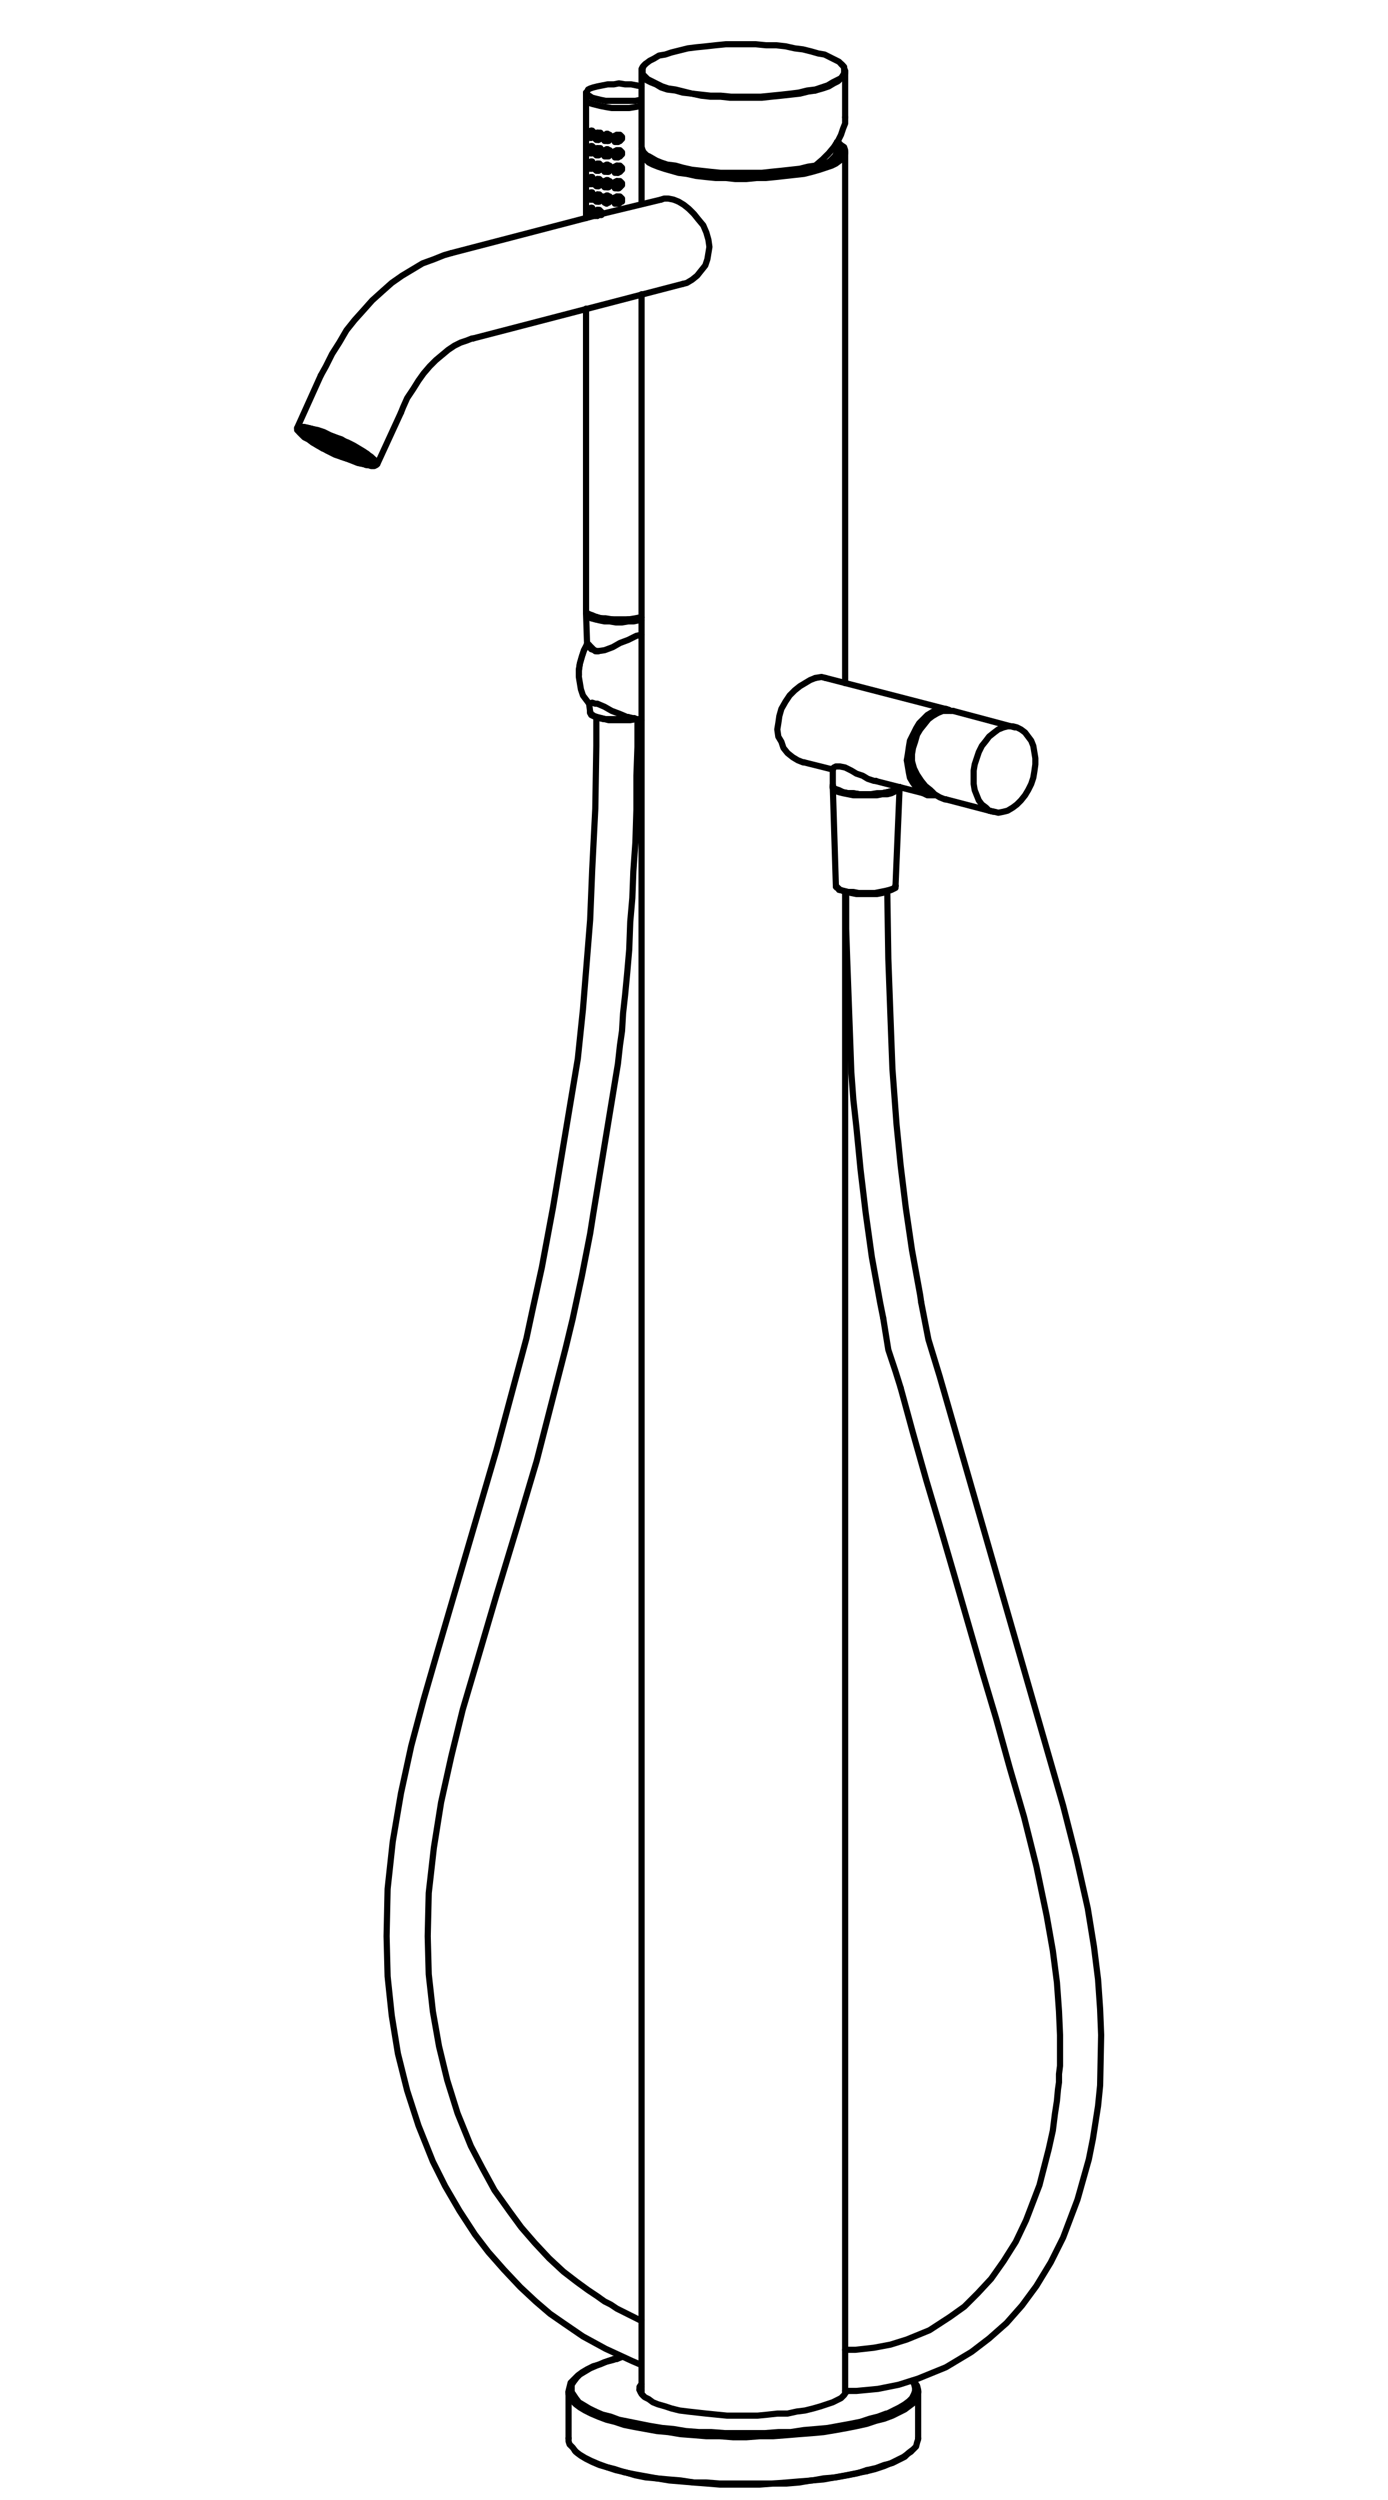 <?xml version="1.0" encoding="utf-8"?>
<!-- Generator: Adobe Illustrator 25.0.1, SVG Export Plug-In . SVG Version: 6.00 Build 0)  -->
<svg version="1.1" id="Livello_1" xmlns="http://www.w3.org/2000/svg" xmlns:xlink="http://www.w3.org/1999/xlink" x="0px" y="0px"
	 viewBox="0 0 135 243" style="enable-background:new 0 0 135 243;" xml:space="preserve">
<style type="text/css">
	.st0{fill:none;stroke:#000000;stroke-width:0.6;stroke-linecap:round;stroke-linejoin:round;stroke-miterlimit:10;}
</style>
<g>
	<polyline class="st0" points="57.3,59.7 57.4,59.8 57.7,59.9 58,60 	"/>
	<polyline class="st0" points="62.4,60.3 62.1,60.3 61.6,60.4 61.1,60.4 60.5,60.5 59.9,60.5 59.3,60.4 58.8,60.4 58.3,60.3 
		57.9,60.2 	"/>
	<polyline class="st0" points="57.9,60.2 57.5,60.1 57.3,59.9 57.1,59.8 57,59.6 	"/>
	<line class="st0" x1="58" y1="60" x2="58.1" y2="60"/>
	<line class="st0" x1="58" y1="60" x2="57.9" y2="60"/>
	<polyline class="st0" points="57.5,20.6 57.5,20.6 57.5,20.5 57.4,20.5 57.4,20.5 57.3,20.5 57.3,20.5 57.3,20.5 57.3,20.6 
		57.3,20.7 57.3,20.7 57.3,20.7 57.4,20.8 57.4,20.8 57.5,20.7 57.5,20.7 57.5,20.6 	"/>
	<polyline class="st0" points="57.7,20.7 57.6,20.5 57.6,20.4 57.5,20.4 57.4,20.3 57.3,20.3 57.2,20.4 57.1,20.5 57.1,20.6 
		57.1,20.7 57.2,20.8 57.3,20.9 57.4,20.9 57.5,20.9 57.6,20.9 57.6,20.8 57.7,20.7 	"/>
	<polyline class="st0" points="57.5,19.1 57.5,19.1 57.5,19 57.4,19 57.4,19 57.3,19 57.3,19 57.3,19 57.3,19.1 57.3,19.1 
		57.3,19.2 57.3,19.2 57.4,19.3 57.4,19.3 57.5,19.2 57.5,19.2 57.5,19.1 	"/>
	<polyline class="st0" points="57.7,19.2 57.6,19 57.6,18.9 57.5,18.8 57.4,18.8 57.3,18.8 57.2,18.9 57.1,19 57.1,19.1 57.1,19.2 
		57.2,19.3 57.3,19.4 57.4,19.4 57.5,19.4 57.6,19.4 57.6,19.3 57.7,19.2 	"/>
	<polyline class="st0" points="58.2,20.9 58.2,20.8 58.2,20.8 58.1,20.7 58.1,20.7 	"/>
	<line class="st0" x1="58.1" y1="20.7" x2="58.1" y2="20.7"/>
	<polyline class="st0" points="58.2,20.8 58.2,20.8 58.2,20.7 58.1,20.7 58.1,20.7 58,20.7 58,20.7 58,20.7 58,20.8 58,20.9 
		58,20.9 58,20.9 58.1,21 58.1,21 58.2,20.9 58.2,20.9 58.2,20.8 	"/>
	<polyline class="st0" points="58.4,20.9 58.4,20.7 58.3,20.6 58.2,20.5 58.1,20.5 58,20.5 57.9,20.6 57.8,20.6 57.8,20.8 
		57.8,20.9 57.9,21 	"/>
	<polyline class="st0" points="57.5,17.6 57.5,17.6 57.5,17.5 57.4,17.5 57.4,17.5 57.3,17.5 57.3,17.5 57.3,17.5 57.3,17.6 
		57.3,17.6 57.3,17.7 57.3,17.7 57.4,17.7 57.4,17.7 57.5,17.7 57.5,17.7 57.5,17.6 	"/>
	<polyline class="st0" points="57.7,17.6 57.6,17.5 57.6,17.4 57.5,17.3 57.4,17.3 57.3,17.3 57.2,17.4 57.1,17.5 57.1,17.6 
		57.1,17.7 57.2,17.8 57.3,17.9 57.4,17.9 57.5,17.9 57.6,17.9 57.6,17.8 57.7,17.6 	"/>
	<polyline class="st0" points="58.2,19.4 58.2,19.3 58.2,19.3 58.1,19.2 58.1,19.2 	"/>
	<line class="st0" x1="58.1" y1="19.2" x2="58.1" y2="19.2"/>
	<polyline class="st0" points="58.2,19.3 58.2,19.3 58.2,19.2 58.1,19.2 58.1,19.2 58,19.2 58,19.2 58,19.2 58,19.3 58,19.3 
		58,19.4 58,19.4 58.1,19.4 58.1,19.4 58.2,19.4 58.2,19.4 58.2,19.3 	"/>
	<polyline class="st0" points="58.4,19.4 58.4,19.2 58.3,19.1 58.2,19 58.1,19 58,19 57.9,19 57.8,19.1 57.8,19.3 57.8,19.4 
		57.9,19.5 58,19.6 58.1,19.6 58.2,19.6 58.3,19.6 58.4,19.5 58.4,19.4 	"/>
	<polyline class="st0" points="57.7,16.1 57.6,16 57.6,15.9 57.5,15.8 57.4,15.8 57.3,15.8 57.2,15.9 57.1,15.9 57.1,16.1 
		57.1,16.2 57.2,16.3 57.3,16.4 57.4,16.4 57.5,16.4 57.6,16.4 57.6,16.3 57.7,16.1 	"/>
	<polyline class="st0" points="57.5,16.1 57.5,16.1 57.5,16 57.4,16 57.4,16 57.3,16 57.3,16 57.3,16 57.3,16.1 57.3,16.1 
		57.3,16.2 57.3,16.2 57.4,16.2 57.4,16.2 57.5,16.2 57.5,16.2 57.5,16.1 	"/>
	<polyline class="st0" points="58.2,17.9 58.2,17.8 58.2,17.8 58.1,17.7 58.1,17.7 	"/>
	<line class="st0" x1="58.1" y1="17.7" x2="58.1" y2="17.7"/>
	<polyline class="st0" points="59,19.3 59,19.3 59,19.4 	"/>
	<polyline class="st0" points="59,19.4 59,19.4 59,19.4 59,19.5 59.1,19.5 	"/>
	<polyline class="st0" points="58.2,17.8 58.2,17.8 58.2,17.7 58.1,17.7 58.1,17.7 58,17.7 58,17.7 58,17.7 58,17.8 58,17.8 
		58,17.9 58,17.9 58.1,17.9 58.1,17.9 58.2,17.9 58.2,17.9 58.2,17.8 	"/>
	<polyline class="st0" points="58.4,17.8 58.4,17.7 58.3,17.6 58.2,17.5 58.1,17.5 58,17.5 57.9,17.5 57.8,17.6 57.8,17.8 
		57.8,17.9 57.9,18 58,18.1 58.1,18.1 58.2,18.1 58.3,18 58.4,18 58.4,17.8 	"/>
	<polyline class="st0" points="58.8,19.4 58.8,19.4 58.9,19.3 58.9,19.3 59,19.3 59,19.3 59,19.4 59.1,19.4 59.1,19.5 59.1,19.5 
		59,19.5 59,19.6 59,19.6 58.9,19.5 58.9,19.5 58.8,19.5 58.8,19.4 	"/>
	<polyline class="st0" points="58.7,19.4 58.7,19.3 58.8,19.2 58.8,19.1 59,19.1 59.1,19.2 59.2,19.2 59.2,19.4 59.2,19.5 
		59.2,19.6 59.2,19.7 59.1,19.7 59,19.8 58.8,19.7 58.8,19.6 58.7,19.5 58.7,19.4 	"/>
	<polyline class="st0" points="57.5,14.6 57.5,14.6 57.5,14.5 57.4,14.5 57.4,14.5 57.3,14.5 57.3,14.5 57.3,14.5 57.3,14.6 
		57.3,14.6 57.3,14.7 57.3,14.7 57.4,14.7 57.4,14.7 57.5,14.7 57.5,14.7 57.5,14.6 	"/>
	<polyline class="st0" points="57.7,14.6 57.6,14.5 57.6,14.4 57.5,14.3 57.4,14.3 57.3,14.3 57.2,14.3 57.1,14.4 57.1,14.6 
		57.1,14.7 57.2,14.8 57.3,14.9 57.4,14.9 57.5,14.9 57.6,14.9 57.6,14.8 57.7,14.6 	"/>
	<polyline class="st0" points="60,19.4 60,19.4 60,19.4 	"/>
	<polyline class="st0" points="60,19.4 60,19.5 60,19.5 60,19.5 60.1,19.5 	"/>
	<polyline class="st0" points="58.2,16.3 58.2,16.3 58.2,16.3 58.1,16.2 58.1,16.2 	"/>
	<line class="st0" x1="58.1" y1="16.2" x2="58.1" y2="16.2"/>
	<polyline class="st0" points="59.8,19.5 59.8,19.4 59.9,19.4 59.9,19.4 60,19.4 60,19.4 60,19.4 60.1,19.5 60.1,19.5 60.1,19.6 
		60,19.6 60,19.6 60,19.6 59.9,19.6 59.9,19.6 59.8,19.5 59.8,19.5 	"/>
	<polyline class="st0" points="59.7,19.5 59.7,19.3 59.8,19.3 59.8,19.2 60,19.2 60.1,19.2 60.2,19.3 60.2,19.4 60.2,19.5 
		60.2,19.7 60.2,19.8 60.1,19.8 60,19.8 59.8,19.8 59.8,19.7 59.7,19.6 59.7,19.5 	"/>
	<polyline class="st0" points="59,17.8 59,17.8 59,17.8 	"/>
	<polyline class="st0" points="59,17.8 59,17.9 59,17.9 59,18 59.1,18 	"/>
	<polyline class="st0" points="58.4,16.3 58.4,16.2 58.3,16.1 58.2,16 58.1,16 58,16 57.9,16 57.8,16.1 57.8,16.3 57.8,16.4 
		57.9,16.5 58,16.6 58.1,16.6 58.2,16.6 58.3,16.5 58.4,16.5 58.4,16.3 	"/>
	<polyline class="st0" points="58.2,16.3 58.2,16.3 58.2,16.2 58.1,16.2 58.1,16.2 58,16.2 58,16.2 58,16.2 58,16.3 58,16.3 
		58,16.4 58,16.4 58.1,16.4 58.1,16.4 58.2,16.4 58.2,16.4 58.2,16.3 	"/>
	<polyline class="st0" points="58.8,17.9 58.8,17.9 58.9,17.8 58.9,17.8 59,17.8 59,17.8 59,17.8 59.1,17.9 59.1,18 59.1,18 59,18 
		59,18.1 59,18.1 58.9,18 58.9,18 58.8,18 58.8,17.9 	"/>
	<polyline class="st0" points="58.7,17.9 58.7,17.8 58.8,17.7 58.8,17.6 59,17.6 59.1,17.6 59.2,17.7 59.2,17.9 59.2,18 59.2,18.1 
		59.2,18.2 59.1,18.2 59,18.2 58.8,18.2 58.8,18.1 58.7,18 58.7,17.9 	"/>
	<polyline class="st0" points="57.5,13.1 57.5,13.1 57.5,13 57.4,13 57.4,12.9 57.3,13 57.3,13 57.3,13 57.3,13.1 57.3,13.1 
		57.3,13.2 57.3,13.2 57.4,13.2 57.4,13.2 57.5,13.2 57.5,13.2 57.5,13.1 	"/>
	<polyline class="st0" points="57.7,13.1 57.6,13 57.6,12.9 57.5,12.8 57.4,12.8 57.3,12.8 57.2,12.8 57.1,12.9 57.1,13.1 
		57.1,13.2 57.2,13.3 57.3,13.4 57.4,13.4 57.5,13.4 57.6,13.3 57.6,13.3 57.7,13.1 	"/>
	<polyline class="st0" points="60,17.9 60,17.9 60,17.9 	"/>
	<polyline class="st0" points="60,17.9 60,18 60,18 60,18 60.1,18 	"/>
	<polyline class="st0" points="58.2,14.8 58.2,14.8 58.2,14.8 58.1,14.7 58.1,14.7 	"/>
	<line class="st0" x1="58.1" y1="14.7" x2="58.1" y2="14.7"/>
	<polyline class="st0" points="59.8,18 59.8,17.9 59.9,17.9 59.9,17.9 60,17.9 60,17.9 60,17.9 60.1,18 60.1,18 60.1,18.1 60,18.1 
		60,18.1 60,18.1 59.9,18.1 59.9,18.1 59.8,18 59.8,18 	"/>
	<polyline class="st0" points="59.7,18 59.7,17.8 59.8,17.7 59.8,17.7 60,17.7 60.1,17.7 60.2,17.8 60.2,17.9 60.2,18 60.2,18.1 
		60.2,18.3 60.1,18.3 60,18.3 59.8,18.3 59.8,18.2 59.7,18.1 59.7,18 	"/>
	<polyline class="st0" points="59,16.3 59,16.3 59,16.3 	"/>
	<polyline class="st0" points="59,16.3 59,16.4 59,16.4 59,16.5 59.1,16.5 	"/>
	<polyline class="st0" points="58.2,14.8 58.2,14.8 58.2,14.7 58.1,14.7 58.1,14.6 58,14.6 58,14.7 58,14.7 58,14.8 58,14.8 
		58,14.9 58,14.9 58.1,14.9 58.1,14.9 58.2,14.9 58.2,14.9 58.2,14.8 	"/>
	<polyline class="st0" points="58.4,14.8 58.4,14.7 58.3,14.6 58.2,14.5 58.1,14.5 58,14.5 57.9,14.5 57.8,14.6 57.8,14.8 
		57.8,14.9 57.9,15 58,15.1 58.1,15.1 58.2,15.1 58.3,15 58.4,14.9 58.4,14.8 	"/>
	<polyline class="st0" points="58.8,16.4 58.8,16.4 58.9,16.3 58.9,16.3 59,16.3 59,16.3 59,16.3 59.1,16.4 59.1,16.4 59.1,16.5 
		59,16.5 59,16.6 59,16.6 58.9,16.5 58.9,16.5 58.8,16.5 58.8,16.4 	"/>
	<polyline class="st0" points="58.7,16.4 58.7,16.3 58.8,16.2 58.8,16.1 59,16.1 59.1,16.1 59.2,16.2 59.2,16.3 59.2,16.5 
		59.2,16.6 59.2,16.7 59.1,16.7 59,16.7 58.8,16.7 58.8,16.6 58.7,16.5 58.7,16.4 	"/>
	<polyline class="st0" points="60,16.4 60,16.4 60,16.4 	"/>
	<polyline class="st0" points="60,16.4 60,16.5 60,16.5 60,16.5 60.1,16.5 	"/>
	<polyline class="st0" points="58.2,13.3 58.2,13.3 58.2,13.3 58.1,13.2 58.1,13.2 	"/>
	<line class="st0" x1="58.1" y1="13.2" x2="58.1" y2="13.2"/>
	<polyline class="st0" points="59.8,16.5 59.8,16.4 59.9,16.4 59.9,16.4 60,16.4 60,16.4 60,16.4 60.1,16.5 60.1,16.5 60.1,16.6 
		60,16.6 60,16.6 60,16.6 59.9,16.6 59.9,16.6 59.8,16.5 59.8,16.5 	"/>
	<polyline class="st0" points="59.7,16.5 59.7,16.3 59.8,16.2 59.8,16.2 60,16.2 60.1,16.2 60.2,16.3 60.2,16.4 60.2,16.5 
		60.2,16.6 60.2,16.7 60.1,16.8 60,16.8 59.8,16.8 59.8,16.7 59.7,16.6 59.7,16.5 	"/>
	<polyline class="st0" points="59,14.8 59,14.8 59,14.8 	"/>
	<polyline class="st0" points="59,14.8 59,14.9 59,14.9 59,14.9 59.1,15 	"/>
	<polyline class="st0" points="58.4,13.3 58.4,13.2 58.3,13.1 58.2,13 58.1,13 58,13 57.9,13 57.8,13.1 57.8,13.2 57.8,13.4 
		57.9,13.5 58,13.6 58.1,13.6 58.2,13.6 58.3,13.5 58.4,13.4 58.4,13.3 	"/>
	<polyline class="st0" points="58.2,13.3 58.2,13.3 58.2,13.2 58.1,13.2 58.1,13.1 58,13.1 58,13.2 58,13.2 58,13.3 58,13.3 
		58,13.4 58,13.4 58.1,13.4 58.1,13.4 58.2,13.4 58.2,13.4 58.2,13.3 	"/>
	<polyline class="st0" points="58.8,14.9 58.8,14.9 58.9,14.8 58.9,14.8 59,14.8 59,14.8 59,14.8 59.1,14.9 59.1,14.9 59.1,15 
		59,15 59,15.1 59,15.1 58.9,15 58.9,15 58.8,14.9 58.8,14.9 	"/>
	<polyline class="st0" points="58.7,14.9 58.7,14.8 58.8,14.7 58.8,14.6 59,14.6 59.1,14.6 59.2,14.7 59.2,14.8 59.2,15 59.2,15.1 
		59.2,15.2 59.1,15.2 59,15.2 58.8,15.2 58.8,15.1 58.7,15 58.7,14.9 	"/>
	<polyline class="st0" points="60,14.9 60,14.9 60,14.9 	"/>
	<polyline class="st0" points="60,14.9 60,14.9 60,15 60,15 60.1,15 	"/>
	<polyline class="st0" points="59.8,15 59.8,14.9 59.9,14.9 59.9,14.9 60,14.8 60,14.9 60,14.9 60.1,14.9 60.1,15 60.1,15.1 
		60,15.1 60,15.1 60,15.1 59.9,15.1 59.9,15.1 59.8,15 59.8,15 	"/>
	<polyline class="st0" points="59.7,14.9 59.7,14.8 59.8,14.7 59.8,14.7 60,14.7 60.1,14.7 60.2,14.8 60.2,14.9 60.2,15 60.2,15.1 
		60.2,15.2 60.1,15.3 60,15.3 59.8,15.3 59.8,15.2 59.7,15.1 59.7,14.9 	"/>
	<polyline class="st0" points="59,13.3 59,13.3 59,13.3 	"/>
	<polyline class="st0" points="59,13.3 59,13.4 59,13.4 59,13.4 59.1,13.5 	"/>
	<polyline class="st0" points="58.8,13.4 58.8,13.3 58.9,13.3 58.9,13.3 59,13.3 59,13.3 59,13.3 59.1,13.4 59.1,13.4 59.1,13.5 
		59,13.5 59,13.5 59,13.6 58.9,13.5 58.9,13.5 58.8,13.4 58.8,13.4 	"/>
	<polyline class="st0" points="58.7,13.4 58.7,13.3 58.8,13.2 58.8,13.1 59,13.1 59.1,13.1 59.2,13.2 59.2,13.3 59.2,13.4 
		59.2,13.6 59.2,13.7 59.1,13.7 59,13.7 58.8,13.7 58.8,13.6 58.7,13.5 58.7,13.4 	"/>
	<polyline class="st0" points="60,13.4 60,13.4 60,13.4 	"/>
	<polyline class="st0" points="60,13.4 60,13.4 60,13.5 60,13.5 60.1,13.5 	"/>
	<polyline class="st0" points="59.8,13.5 59.8,13.4 59.9,13.4 59.9,13.3 60,13.3 60,13.4 60,13.4 60.1,13.4 60.1,13.5 60.1,13.5 
		60,13.6 60,13.6 60,13.6 59.9,13.6 59.9,13.6 59.8,13.5 59.8,13.5 	"/>
	<polyline class="st0" points="59.7,13.4 59.7,13.3 59.8,13.2 59.8,13.2 60,13.2 60.1,13.2 60.2,13.3 60.2,13.4 60.2,13.5 
		60.2,13.6 60.2,13.7 60.1,13.8 60,13.8 59.8,13.8 59.8,13.7 59.7,13.6 59.7,13.4 	"/>
	<polyline class="st0" points="57.5,20.2 57.5,20.2 57.6,20.2 57.6,20.3 57.7,20.4 57.7,20.5 57.8,20.6 57.8,20.7 57.7,20.8 
		57.7,20.8 57.7,20.9 	"/>
	<polyline class="st0" points="58.1,20.4 58.2,20.4 58.3,20.4 58.4,20.5 58.4,20.5 58.5,20.6 58.5,20.8 58.5,20.9 	"/>
	<polyline class="st0" points="57.5,18.7 57.5,18.7 57.6,18.7 57.6,18.8 57.7,18.9 57.7,19 57.8,19.1 57.8,19.2 57.7,19.3 
		57.7,19.3 57.7,19.3 	"/>
	<polyline class="st0" points="58.1,18.9 58.2,18.9 58.3,18.9 58.4,19 58.4,19 58.5,19.1 58.5,19.3 58.5,19.4 58.5,19.4 58.4,19.5 
		58.4,19.5 	"/>
	<polyline class="st0" points="59.3,19.6 59.3,19.6 59.4,19.5 59.4,19.4 59.4,19.3 59.4,19.2 59.3,19.1 59.2,19.1 59.1,19 59,19 
		59,19.1 	"/>
	<polyline class="st0" points="60.3,19.7 60.4,19.6 60.5,19.6 60.5,19.5 60.5,19.4 60.5,19.3 60.4,19.2 60.3,19.1 60.2,19.1 
		60.1,19.1 60,19.1 	"/>
	<polyline class="st0" points="57.5,17.2 57.5,17.2 57.6,17.2 57.6,17.3 57.7,17.4 57.7,17.5 57.8,17.6 57.8,17.7 57.7,17.8 
		57.7,17.8 57.7,17.8 	"/>
	<polyline class="st0" points="58.1,17.4 58.2,17.4 58.3,17.4 58.4,17.5 58.4,17.5 58.5,17.6 58.5,17.7 58.5,17.9 58.5,17.9 
		58.4,18 58.4,18 	"/>
	<polyline class="st0" points="59.3,18.1 59.3,18.1 59.4,18 59.4,17.9 59.4,17.8 59.4,17.7 59.3,17.6 59.2,17.6 59.1,17.5 59,17.5 
		59,17.6 	"/>
	<polyline class="st0" points="60.3,18.2 60.4,18.1 60.5,18 60.5,18 60.5,17.9 60.5,17.8 60.4,17.7 60.3,17.6 60.2,17.6 60.1,17.6 
		60,17.6 	"/>
	<polyline class="st0" points="57.5,15.7 57.5,15.7 57.6,15.7 57.6,15.8 57.7,15.9 57.7,16 57.8,16.1 57.8,16.2 57.7,16.3 
		57.7,16.3 57.7,16.3 	"/>
	<polyline class="st0" points="58.1,15.9 58.2,15.9 58.3,15.9 58.4,16 58.4,16 58.5,16.1 58.5,16.2 58.5,16.3 58.5,16.4 58.4,16.5 
		58.4,16.5 	"/>
	<polyline class="st0" points="59.3,16.6 59.3,16.6 59.4,16.5 59.4,16.4 59.4,16.3 59.4,16.2 59.3,16.1 59.2,16.1 59.1,16 59,16 
		59,16.1 	"/>
	<polyline class="st0" points="60.3,16.7 60.4,16.6 60.5,16.5 60.5,16.4 60.5,16.4 60.5,16.3 60.4,16.2 60.3,16.1 60.2,16.1 
		60.1,16.1 60,16.1 	"/>
	<polyline class="st0" points="57.5,14.2 57.5,14.2 57.6,14.2 57.6,14.3 57.7,14.3 57.7,14.4 57.8,14.6 57.8,14.7 57.7,14.7 
		57.7,14.8 57.7,14.8 	"/>
	<polyline class="st0" points="58.1,14.4 58.2,14.4 58.3,14.4 58.4,14.4 58.4,14.5 58.5,14.6 58.5,14.7 58.5,14.8 58.5,14.9 
		58.4,15 58.4,15 	"/>
	<polyline class="st0" points="59.3,15.1 59.3,15.1 59.4,15 59.4,14.9 59.4,14.8 59.4,14.7 59.3,14.6 59.2,14.6 59.1,14.5 59,14.5 
		59,14.6 	"/>
	<polyline class="st0" points="60.3,15.2 60.4,15.1 60.5,15 60.5,14.9 60.5,14.8 60.5,14.8 60.4,14.7 60.3,14.6 60.2,14.6 
		60.1,14.6 60,14.6 	"/>
	<polyline class="st0" points="60.3,13.7 60.4,13.6 60.5,13.5 60.5,13.4 60.5,13.3 60.5,13.3 60.4,13.2 60.3,13.1 60.2,13.1 
		60.1,13.1 60,13.1 	"/>
	<polyline class="st0" points="59.3,13.6 59.3,13.6 59.4,13.5 59.4,13.4 59.4,13.3 59.4,13.2 59.3,13.1 59.2,13.1 59.1,13 59,13 
		59,13.1 	"/>
	<polyline class="st0" points="62.4,60 62.3,60 61.8,60.1 61.2,60.2 60.6,60.2 60.1,60.2 59.5,60.2 58.9,60.1 58.4,60.1 58,60 
		57.6,59.8 57.3,59.7 57.1,59.6 57,59.4 57,59.4 	"/>
	<polyline class="st0" points="58.1,12.9 58.2,12.9 58.3,12.9 58.4,12.9 58.4,13 58.5,13.1 58.5,13.2 58.5,13.3 58.5,13.4 
		58.4,13.5 58.4,13.5 	"/>
	<polyline class="st0" points="57.5,12.7 57.5,12.7 57.6,12.7 57.6,12.8 57.7,12.8 57.7,12.9 57.8,13.1 57.8,13.1 57.7,13.2 
		57.7,13.3 57.7,13.3 	"/>
	<polyline class="st0" points="62.3,9.7 61.8,9.8 61.2,9.8 60.6,9.8 60.1,9.8 59.5,9.8 58.9,9.8 58.4,9.7 58,9.6 57.6,9.5 57.3,9.3 
		57.1,9.2 57,9 57.1,8.9 57.2,8.7 57.4,8.6 57.7,8.5 58.1,8.4 58.6,8.3 59.1,8.2 59.7,8.2 60.2,8.1 60.8,8.2 61.4,8.2 61.9,8.3 	"/>
	<line class="st0" x1="61.9" y1="8.3" x2="62.4" y2="8.4"/>
	<polyline class="st0" points="62.3,10.3 61.8,10.4 61.2,10.5 60.6,10.5 60.1,10.5 59.5,10.5 58.9,10.4 58.4,10.3 58,10.2 
		57.6,10.1 57.3,10 57.1,9.9 57,9.7 57,9.6 	"/>
	<polyline class="st0" points="62.4,60 62.1,60.1 61.6,60.2 61.1,60.2 60.6,60.3 60,60.3 59.5,60.2 59,60.2 58.5,60.1 58.1,60 	"/>
	<line class="st0" x1="58.1" y1="60" x2="57.8" y2="59.9"/>
	<line class="st0" x1="57.5" y1="20.9" x2="57.7" y2="20.9"/>
	<line class="st0" x1="57.5" y1="20.2" x2="57.2" y2="20.3"/>
	<line class="st0" x1="57.5" y1="19.4" x2="57.7" y2="19.4"/>
	<line class="st0" x1="57.5" y1="18.7" x2="57.2" y2="18.8"/>
	<line class="st0" x1="58.1" y1="20.4" x2="58" y2="20.5"/>
	<line class="st0" x1="57.5" y1="17.9" x2="57.7" y2="17.8"/>
	<line class="st0" x1="57.5" y1="17.2" x2="57.2" y2="17.3"/>
	<line class="st0" x1="58.2" y1="19.6" x2="58.4" y2="19.5"/>
	<line class="st0" x1="58.1" y1="18.9" x2="58" y2="19"/>
	<line class="st0" x1="57.5" y1="16.4" x2="57.7" y2="16.3"/>
	<line class="st0" x1="57.5" y1="15.7" x2="57.2" y2="15.8"/>
	<line class="st0" x1="58.2" y1="18.1" x2="58.4" y2="18"/>
	<line class="st0" x1="58.1" y1="17.4" x2="58" y2="17.5"/>
	<line class="st0" x1="59.1" y1="19.7" x2="59.3" y2="19.6"/>
	<line class="st0" x1="59" y1="19.1" x2="58.8" y2="19.1"/>
	<line class="st0" x1="57.5" y1="14.9" x2="57.7" y2="14.8"/>
	<line class="st0" x1="57.5" y1="14.2" x2="57.2" y2="14.3"/>
	<line class="st0" x1="60.1" y1="19.8" x2="60.3" y2="19.7"/>
	<line class="st0" x1="60" y1="19.1" x2="59.8" y2="19.2"/>
	<line class="st0" x1="58.2" y1="16.6" x2="58.4" y2="16.5"/>
	<line class="st0" x1="58.1" y1="15.9" x2="58" y2="16"/>
	<line class="st0" x1="59.1" y1="18.2" x2="59.3" y2="18.1"/>
	<line class="st0" x1="59" y1="17.6" x2="58.8" y2="17.6"/>
	<line class="st0" x1="57.5" y1="13.4" x2="57.7" y2="13.3"/>
	<line class="st0" x1="57.5" y1="12.7" x2="57.2" y2="12.8"/>
	<line class="st0" x1="60.1" y1="18.3" x2="60.3" y2="18.2"/>
	<line class="st0" x1="60" y1="17.6" x2="59.8" y2="17.7"/>
	<line class="st0" x1="58.2" y1="15.1" x2="58.4" y2="15"/>
	<line class="st0" x1="58.1" y1="14.4" x2="58" y2="14.5"/>
	<line class="st0" x1="59.1" y1="16.7" x2="59.3" y2="16.6"/>
	<line class="st0" x1="59" y1="16.1" x2="58.8" y2="16.1"/>
	<line class="st0" x1="60.1" y1="16.8" x2="60.3" y2="16.7"/>
	<line class="st0" x1="60" y1="16.1" x2="59.8" y2="16.2"/>
	<line class="st0" x1="58.2" y1="13.6" x2="58.4" y2="13.5"/>
	<line class="st0" x1="58.1" y1="12.9" x2="58" y2="13"/>
	<line class="st0" x1="59.1" y1="15.2" x2="59.3" y2="15.1"/>
	<line class="st0" x1="59" y1="14.6" x2="58.8" y2="14.6"/>
	<line class="st0" x1="60.1" y1="15.3" x2="60.3" y2="15.2"/>
	<line class="st0" x1="60" y1="14.6" x2="59.8" y2="14.7"/>
	<line class="st0" x1="59.1" y1="13.7" x2="59.3" y2="13.6"/>
	<line class="st0" x1="59" y1="13.1" x2="58.8" y2="13.1"/>
	<line class="st0" x1="60.1" y1="13.8" x2="60.3" y2="13.7"/>
	<line class="st0" x1="60" y1="13.1" x2="59.8" y2="13.2"/>
	<line class="st0" x1="57" y1="30" x2="57" y2="59.4"/>
	<line class="st0" x1="57" y1="9.7" x2="57" y2="21.2"/>
	<line class="st0" x1="57" y1="9" x2="57" y2="9.6"/>
	<polyline class="st0" points="81.3,86.1 81.4,86.2 81.5,86.3 81.7,86.5 82.1,86.6 82.5,86.7 83,86.7 83.5,86.8 84,86.8 84.6,86.8 
		85.1,86.8 85.6,86.7 86.1,86.6 86.5,86.5 86.8,86.4 87,86.3 87.1,86.1 87.1,86.1 	"/>
	<polyline class="st0" points="87.5,76.5 87.4,76.6 87.3,76.8 87.1,76.9 86.7,77.1 86.3,77.2 85.8,77.2 85.3,77.3 84.7,77.3 
		84.2,77.3 83.6,77.3 83,77.3 82.5,77.2 82,77.1 81.6,77 81.3,76.9 81.1,76.8 81,76.6 81,76.5 	"/>
	<polyline class="st0" points="57.4,69.2 57.4,69.3 57.5,69.4 57.8,69.6 58.1,69.7 58.5,69.8 58.9,69.9 59.5,69.9 60,69.9 
		60.5,69.9 61.1,69.9 61.6,69.9 61.7,69.8 	"/>
	<line class="st0" x1="30.7" y1="42.2" x2="30.7" y2="42.1"/>
	<line class="st0" x1="31.3" y1="42.1" x2="31.3" y2="42.2"/>
	<polyline class="st0" points="34.6,43.7 35.1,44 35.1,44 	"/>
	<line class="st0" x1="33.7" y1="43.2" x2="33.8" y2="43.3"/>
	<polyline class="st0" points="30.7,42.3 30.7,42.3 30.9,42.2 31.1,42.3 31.5,42.3 31.8,42.4 	"/>
	<polyline class="st0" points="34.5,43.7 34.8,43.9 35,44.2 34.9,44.3 34.8,44.3 34.6,44.3 34.2,44.2 33.7,44.1 33.3,43.9 
		32.8,43.7 32.8,43.7 	"/>
	<line class="st0" x1="34.4" y1="43.5" x2="34.3" y2="43.5"/>
	<polyline class="st0" points="30.8,42.1 30.7,42.1 30.7,42.2 30.7,42.2 	"/>
	<polyline class="st0" points="31.3,42.2 31.1,42.1 31.1,42.1 	"/>
	<polyline class="st0" points="35.1,44.2 35.1,44.2 35.1,44.1 	"/>
	<line class="st0" x1="31.6" y1="42.3" x2="32.3" y2="42.5"/>
	<polyline class="st0" points="29.7,41.9 29.8,41.9 29.8,41.9 29.9,41.8 29.9,41.8 	"/>
	<polyline class="st0" points="86.3,234.6 86.9,234.3 87.5,234 88,233.7 88.4,233.4 88.7,233.1 88.9,232.7 89,232.4 89,232.1 
		88.9,231.7 88.7,231.4 	"/>
	<polyline class="st0" points="60.5,229.1 59.6,229.4 58.8,229.6 58.1,229.9 57.4,230.2 56.9,230.5 56.4,230.8 56.1,231.1 
		55.8,231.5 55.6,231.8 55.6,232.1 55.6,232.5 55.8,232.8 56,233.1 56.3,233.5 56.8,233.8 57.3,234.1 57.9,234.4 57.9,234.4 	"/>
	<polyline class="st0" points="89.3,232.5 89.3,232.6 89.2,232.9 89.1,233.2 88.8,233.6 88.4,233.9 88,234.2 87.4,234.5 86.8,234.8 
		86,235.1 85.2,235.3 84.3,235.6 83.4,235.8 82.4,236 81.3,236.2 80.1,236.4 79,236.5 77.7,236.6 76.5,236.7 75.2,236.8 73.9,236.8 
		72.6,236.9 71.3,236.9 70,236.8 68.7,236.8 67.5,236.7 66.2,236.6 65,236.4 63.9,236.3 62.8,236.1 61.7,235.9 60.7,235.7 
		59.8,235.4 59,235.2 58.2,234.9 57.5,234.6 56.9,234.3 56.4,234 56,233.7 55.7,233.4 55.4,233.1 55.3,232.7 55.3,232.5 	"/>
	<polyline class="st0" points="81.3,14.6 81.4,14.8 81.4,15 81.3,15.3 81.1,15.5 80.8,15.7 80.4,16 79.9,16.2 79.3,16.4 	"/>
	<polyline class="st0" points="66.7,16.8 66.5,16.7 65.8,16.5 65.2,16.4 64.6,16.1 64.2,15.9 63.8,15.7 63.5,15.5 63.4,15.4 	"/>
	<polyline class="st0" points="79.3,16.4 78.7,16.6 78,16.7 77.9,16.8 	"/>
	<polyline class="st0" points="81.3,14.2 81.4,14.3 81.6,14.5 81.6,14.8 81.7,14.9 	"/>
	<polyline class="st0" points="63.6,15.5 63.8,15.6 64.2,15.9 64.7,16.1 65.2,16.3 65.9,16.5 66.6,16.6 67.3,16.8 68.1,16.9 69,17 
		69.9,17.1 70.8,17.1 71.8,17.2 72.7,17.2 73.7,17.1 74.6,17.1 75.5,17 76.4,16.9 77.2,16.8 78,16.7 78.7,16.5 79.3,16.3 79.9,16.1 
		80.3,15.9 80.7,15.7 81,15.4 81.2,15.2 81.3,15 81.4,14.8 	"/>
	<polyline class="st0" points="82.2,11.4 82.2,12 82,12.5 81.8,13.1 81.5,13.7 81.1,14.3 80.6,14.9 80,15.5 79.3,16.1 	"/>
	<polyline class="st0" points="79.3,16.1 78.6,16.2 77.8,16.4 76.9,16.5 76,16.6 75,16.7 74.1,16.8 73.1,16.8 72.1,16.8 71,16.8 
		70.1,16.8 69.1,16.7 68.2,16.6 67.3,16.5 66.4,16.3 65.7,16.1 64.9,16 64.3,15.8 63.8,15.6 63.3,15.3 62.9,15.1 62.6,14.8 
		62.5,14.6 62.4,14.3 62.4,14.3 	"/>
	<polyline class="st0" points="79.3,8.7 79.9,8.5 80.5,8.3 81,8 81.4,7.8 81.8,7.6 82,7.3 82.1,7.1 82.1,6.8 82.1,6.5 81.9,6.3 
		81.6,6 81.2,5.8 80.8,5.6 80.2,5.3 79.6,5.2 78.9,5 78.1,4.8 77.3,4.7 76.4,4.5 75.5,4.4 74.5,4.4 73.5,4.3 72.6,4.3 71.6,4.3 
		70.6,4.3 69.6,4.4 68.7,4.5 67.7,4.6 66.9,4.7 66.1,4.9 65.3,5.1 64.7,5.3 64.1,5.4 63.6,5.7 63.2,5.9 62.8,6.2 62.6,6.4 62.5,6.7 
		62.5,6.9 62.5,7.2 62.7,7.4 63,7.7 63.4,7.9 63.8,8.1 64.4,8.4 65,8.6 65.7,8.7 66.5,8.9 67.3,9.1 68.2,9.2 69.1,9.3 70.1,9.3 
		71.1,9.4 72.1,9.4 73,9.4 74,9.4 75,9.3 76,9.2 76.9,9.1 77.7,9 78.5,8.8 79.3,8.7 	"/>
	<polyline class="st0" points="81.9,6.3 82,6.4 82.1,6.6 82.2,6.9 82.2,7.1 82.1,7.4 81.8,7.6 81.5,7.9 81.1,8.1 80.6,8.4 80,8.6 
		79.3,8.8 	"/>
	<polyline class="st0" points="79.3,8.8 78.6,8.9 77.8,9.1 76.9,9.2 76,9.3 75,9.4 74.1,9.5 73.1,9.5 72.1,9.5 71,9.5 70.1,9.4 
		69.1,9.4 68.2,9.3 67.3,9.1 66.4,9 65.7,8.8 64.9,8.7 64.3,8.5 63.8,8.2 63.3,8 62.9,7.8 62.6,7.5 62.5,7.3 62.4,7 62.4,6.7 
		62.5,6.5 62.7,6.3 	"/>
	<polyline class="st0" points="63,15.2 63.1,15.2 63.3,15.4 63.6,15.7 64,15.9 64.5,16.1 65,16.3 65.7,16.5 	"/>
	<polyline class="st0" points="65.7,16.5 66.4,16.7 67.2,16.8 68,17 68.9,17 69.8,17.1 70.7,17.2 71.7,17.2 72.7,17.2 73.6,17.2 
		74.6,17.1 75.5,17.1 76.4,17 77.2,16.9 78,16.7 78.8,16.5 79.4,16.4 80,16.2 80.5,16 80.9,15.7 81.3,15.5 81.5,15.3 81.6,15 
		81.7,14.8 81.6,14.5 81.4,14.3 81.3,14.1 	"/>
	<polyline class="st0" points="81.4,13.8 81.5,13.8 81.8,14.1 82.1,14.3 82.2,14.6 82.2,14.9 82.1,15.1 82,15.4 81.7,15.6 
		81.3,15.9 80.9,16.1 80.3,16.3 79.7,16.5 79,16.7 78.2,16.9 77.3,17 76.4,17.1 75.5,17.2 74.5,17.3 73.6,17.3 72.6,17.4 71.5,17.4 
		70.6,17.3 69.6,17.3 68.6,17.2 67.7,17.1 66.8,16.9 66,16.8 65.3,16.6 64.6,16.4 64,16.2 63.5,16 63.1,15.8 62.8,15.5 62.5,15.3 
		62.4,15 62.4,14.7 62.4,14.5 	"/>
	<polyline class="st0" points="64.3,19.4 64.6,19.3 65,19.3 65.5,19.4 66,19.6 66.5,19.9 67,20.3 67.5,20.8 67.9,21.3 68.4,21.9 
		68.7,22.6 68.9,23.3 69,24 68.9,24.6 68.8,25.2 68.6,25.8 68.2,26.3 67.8,26.8 67.3,27.2 66.8,27.5 66.4,27.6 	"/>
	<polyline class="st0" points="30.4,41.7 30,41.6 29.6,41.6 29.3,41.6 29.2,41.6 29,41.7 29,41.8 29.1,42 29.3,42.2 29.5,42.4 
		29.9,42.6 30.3,42.9 30.8,43.2 31.3,43.5 31.8,43.8 32.4,44 33,44.3 33.6,44.5 34.2,44.7 34.7,44.9 35.2,45 35.6,45.2 35.9,45.2 
		36.2,45.2 36.4,45.2 36.5,45.1 36.5,45 36.5,44.8 36.3,44.6 36,44.4 35.7,44.1 35.3,43.9 34.8,43.6 34.3,43.3 33.7,43 33.2,42.7 
		32.6,42.5 32,42.3 31.4,42 30.9,41.9 30.4,41.7 	"/>
	<polyline class="st0" points="35.8,44.2 35.4,43.9 34.9,43.6 34.4,43.3 33.8,43 33.2,42.8 32.6,42.5 32.1,42.3 31.5,42 30.9,41.8 
		30.4,41.7 30,41.6 29.6,41.5 29.3,41.5 29.1,41.5 28.9,41.6 28.9,41.7 28.9,41.8 29.1,42 29.3,42.2 29.6,42.5 30,42.7 30.4,43 
		30.9,43.3 31.5,43.6 32,43.9 32.6,44.2 33.2,44.4 33.8,44.6 34.4,44.8 34.9,45 35.4,45.1 35.8,45.2 36.1,45.3 36.4,45.3 36.6,45.2 
		36.7,45.1 36.7,45 36.6,44.8 36.4,44.7 36.1,44.4 35.8,44.2 	"/>
	<polyline class="st0" points="35.8,44.8 35.8,44.8 35.9,44.8 36,44.7 	"/>
	<polyline class="st0" points="34,44.4 34.4,44.6 34.6,44.7 	"/>
	<polyline class="st0" points="31.1,43.1 31.3,43.2 31.8,43.5 	"/>
	<polyline class="st0" points="29.7,41.9 29.7,42 29.7,42.1 29.8,42.1 	"/>
	<polyline class="st0" points="34.8,43.7 35.2,44 35.5,44.2 35.7,44.4 35.9,44.6 36,44.7 35.9,44.8 35.8,44.9 35.6,44.9 35.3,44.9 
		35,44.8 34.6,44.7 34.1,44.6 33.6,44.4 33.1,44.2 32.5,44 32,43.7 31.5,43.4 31,43.2 30.6,42.9 30.2,42.7 29.9,42.5 29.7,42.3 
		29.6,42.1 29.6,42 29.7,41.9 29.8,41.8 30.1,41.8 30.4,41.9 30.8,42 31.2,42.1 31.7,42.3 32.2,42.5 32.8,42.7 33.3,43 33.8,43.2 
		34.3,43.5 34.8,43.7 	"/>
	<polyline class="st0" points="36.5,45.1 36.5,45.2 36.3,45.2 36,45.2 35.7,45.2 35.3,45.1 34.8,45 34.3,44.8 33.8,44.6 33.2,44.4 
		32.6,44.1 32,43.8 31.4,43.6 30.9,43.3 30.4,43 	"/>
	<polyline class="st0" points="30.4,43 30,42.7 29.6,42.5 29.4,42.2 29.2,42 29,41.8 29,41.7 29,41.7 	"/>
	<line class="st0" x1="33.2" y1="44.1" x2="33.3" y2="44.3"/>
	<line class="st0" x1="31.9" y1="43.5" x2="31.7" y2="43.5"/>
	<line class="st0" x1="34.5" y1="44.6" x2="34.8" y2="44.8"/>
	<line class="st0" x1="35.2" y1="44.7" x2="35.7" y2="44.9"/>
	<line class="st0" x1="31.6" y1="42.7" x2="31.4" y2="42.7"/>
	<line class="st0" x1="31.5" y1="42.7" x2="31.6" y2="42.8"/>
	<line class="st0" x1="30.7" y1="42.8" x2="30.4" y2="42.8"/>
	<line class="st0" x1="30.2" y1="42.4" x2="29.7" y2="42.2"/>
	<line class="st0" x1="34.1" y1="43.9" x2="34.1" y2="43.9"/>
	<line class="st0" x1="34.2" y1="43.9" x2="34.1" y2="43.9"/>
	<line class="st0" x1="32" y1="43" x2="32" y2="42.9"/>
	<line class="st0" x1="32" y1="43" x2="32" y2="43"/>
	<line class="st0" x1="33.6" y1="43.7" x2="33.6" y2="43.7"/>
	<line class="st0" x1="31.9" y1="42.8" x2="32.1" y2="42.9"/>
	<line class="st0" x1="32.1" y1="42.9" x2="31.8" y2="42.8"/>
	<line class="st0" x1="31.1" y1="42.5" x2="31.2" y2="42.5"/>
	<line class="st0" x1="31.2" y1="42.5" x2="31" y2="42.4"/>
	<line class="st0" x1="34.5" y1="44" x2="34.6" y2="44.1"/>
	<line class="st0" x1="34.6" y1="44.1" x2="34.5" y2="44"/>
	<line class="st0" x1="33.6" y1="43.6" x2="33.8" y2="43.7"/>
	<line class="st0" x1="33.8" y1="43.7" x2="33.6" y2="43.6"/>
	<line class="st0" x1="34.1" y1="43.8" x2="34.3" y2="43.9"/>
	<line class="st0" x1="34.3" y1="43.9" x2="34.1" y2="43.8"/>
	<line class="st0" x1="32.1" y1="42.9" x2="31.8" y2="42.8"/>
	<line class="st0" x1="31.8" y1="42.8" x2="32.1" y2="42.9"/>
	<line class="st0" x1="33.6" y1="43.6" x2="33.9" y2="43.7"/>
	<line class="st0" x1="33.9" y1="43.7" x2="33.6" y2="43.6"/>
	<line class="st0" x1="34.1" y1="43.8" x2="34.3" y2="43.8"/>
	<line class="st0" x1="34.2" y1="43.8" x2="34.1" y2="43.8"/>
	<line class="st0" x1="33.6" y1="43.5" x2="33.8" y2="43.6"/>
	<line class="st0" x1="33.7" y1="43.6" x2="33.7" y2="43.5"/>
	<line class="st0" x1="34.6" y1="44" x2="34.7" y2="44"/>
	<line class="st0" x1="34.7" y1="44" x2="34.6" y2="43.9"/>
	<line class="st0" x1="31.6" y1="42.6" x2="31.5" y2="42.6"/>
	<line class="st0" x1="32.1" y1="42.8" x2="32.1" y2="42.8"/>
	<line class="st0" x1="32" y1="42.8" x2="32.1" y2="42.8"/>
	<line class="st0" x1="31.2" y1="42.4" x2="31.1" y2="42.4"/>
	<line class="st0" x1="31.1" y1="42.4" x2="31.2" y2="42.4"/>
	<line class="st0" x1="34.5" y1="43.9" x2="34.6" y2="43.9"/>
	<line class="st0" x1="34.5" y1="43.8" x2="34.5" y2="43.8"/>
	<line class="st0" x1="31.3" y1="42.4" x2="31.3" y2="42.4"/>
	<line class="st0" x1="31.3" y1="42.4" x2="31.3" y2="42.4"/>
	<line class="st0" x1="33.2" y1="43.4" x2="33" y2="43.2"/>
	<line class="st0" x1="33" y1="43.2" x2="33.1" y2="43.3"/>
	<line class="st0" x1="32.3" y1="43" x2="32.8" y2="43.2"/>
	<line class="st0" x1="32.8" y1="43.2" x2="32.6" y2="43.2"/>
	<line class="st0" x1="32.7" y1="43.2" x2="32.9" y2="43.2"/>
	<line class="st0" x1="32.9" y1="43.2" x2="33.1" y2="43.4"/>
	<line class="st0" x1="33.2" y1="43.4" x2="33.2" y2="43.4"/>
	<polyline class="st0" points="33.1,43.4 33.1,43.4 33.1,43.4 33.1,43.4 33.1,43.4 33.2,43.4 33.2,43.4 33.2,43.4 33.2,43.4 	"/>
	<polyline class="st0" points="32.6,43.2 32.6,43.2 32.6,43.2 32.6,43.2 32.7,43.2 32.7,43.2 32.7,43.2 32.7,43.2 	"/>
	<line class="st0" x1="32.6" y1="43.2" x2="32.7" y2="43.1"/>
	<line class="st0" x1="33.7" y1="43.5" x2="33.7" y2="43.5"/>
	<line class="st0" x1="33.7" y1="43.5" x2="33.7" y2="43.5"/>
	<line class="st0" x1="32.1" y1="42.8" x2="32.1" y2="42.8"/>
	<line class="st0" x1="32.1" y1="42.8" x2="32.1" y2="42.8"/>
	<polyline class="st0" points="32.1,43.1 32.3,43.2 32.5,43.3 32.7,43.5 33,43.6 33.3,43.6 33.5,43.7 33.6,43.7 33.6,43.6 
		33.5,43.5 33.4,43.4 33.2,43.3 32.9,43.2 32.6,43.1 32.4,43 32.2,42.9 32.1,42.9 32,43 32.1,43.1 	"/>
	<polyline class="st0" points="32.2,43.1 32.4,43.2 32.6,43.3 32.8,43.5 33.1,43.5 33.3,43.6 33.4,43.6 33.5,43.6 33.4,43.5 
		33.3,43.4 33,43.3 32.8,43.2 32.5,43.1 32.3,43 32.2,43 32.2,43 32.2,43.1 	"/>
	<polyline class="st0" points="32,42.9 32,43 32,43 32,43 32,43 32,43 32,43 	"/>
	<line class="st0" x1="32" y1="42.9" x2="32" y2="42.9"/>
	<polyline class="st0" points="31.8,42.8 31.8,42.8 31.8,42.8 31.8,42.8 31.9,42.8 31.9,42.8 31.9,42.8 	"/>
	<line class="st0" x1="31.8" y1="42.8" x2="31.9" y2="42.8"/>
	<line class="st0" x1="33.8" y1="43.7" x2="33.8" y2="43.7"/>
	<polyline class="st0" points="33.8,43.7 33.8,43.7 33.8,43.7 33.8,43.7 33.8,43.7 33.8,43.7 33.8,43.7 	"/>
	<line class="st0" x1="33.6" y1="43.7" x2="33.6" y2="43.7"/>
	<polyline class="st0" points="33.6,43.7 33.6,43.7 33.6,43.7 33.6,43.7 33.6,43.7 33.6,43.7 33.6,43.7 	"/>
	<polyline class="st0" points="31.8,43 32,43.1 32.2,43.3 32.5,43.4 32.8,43.5 33.1,43.7 33.4,43.8 33.7,43.8 33.8,43.9 33.9,43.8 
		33.9,43.8 33.8,43.7 33.7,43.5 33.4,43.4 33.1,43.2 32.8,43.1 32.5,42.9 32.2,42.8 32,42.8 31.8,42.8 31.7,42.8 31.7,42.9 31.8,43 
			"/>
	<polyline class="st0" points="31.7,42.9 31.9,43.1 32.1,43.2 32.4,43.4 32.8,43.5 33.1,43.7 33.4,43.8 33.7,43.9 33.9,43.9 
		34,43.9 34.1,43.8 34,43.8 33.9,43.6 33.7,43.5 33.4,43.3 33.1,43.2 32.7,43 32.4,42.9 32.1,42.8 31.8,42.7 31.7,42.7 31.6,42.7 
		31.6,42.8 31.7,42.9 	"/>
	<line class="st0" x1="34.1" y1="43.7" x2="34.1" y2="43.8"/>
	<line class="st0" x1="31.6" y1="42.6" x2="31.6" y2="42.6"/>
	<polyline class="st0" points="31.6,42.6 31.6,42.6 31.6,42.6 	"/>
	<polyline class="st0" points="31.4,42.7 31.5,42.7 31.5,42.7 31.5,42.7 	"/>
	<line class="st0" x1="31.4" y1="42.7" x2="31.5" y2="42.6"/>
	<line class="st0" x1="34.4" y1="43.9" x2="34.3" y2="43.9"/>
	<polyline class="st0" points="34.3,43.9 34.3,43.9 34.3,43.9 34.3,43.9 34.3,43.9 	"/>
	<line class="st0" x1="34.2" y1="43.9" x2="34.2" y2="43.9"/>
	<polyline class="st0" points="34.1,43.9 34.1,43.9 34.1,43.9 34.1,43.9 34.2,43.9 34.2,43.9 	"/>
	<line class="st0" x1="34.9" y1="43.9" x2="35.2" y2="44"/>
	<line class="st0" x1="35.4" y1="44.4" x2="35.8" y2="44.6"/>
	<line class="st0" x1="30.3" y1="42.1" x2="29.9" y2="41.9"/>
	<line class="st0" x1="31" y1="42.2" x2="30.8" y2="42"/>
	<line class="st0" x1="34.6" y1="43.9" x2="34.6" y2="43.9"/>
	<polyline class="st0" points="34.5,43.9 34.5,43.8 34.5,43.8 34.5,43.8 34.5,43.8 	"/>
	<line class="st0" x1="34.5" y1="43.8" x2="34.5" y2="43.8"/>
	<line class="st0" x1="31.3" y1="42.4" x2="31.3" y2="42.4"/>
	<polyline class="st0" points="31.3,42.4 31.3,42.4 31.3,42.4 31.3,42.4 	"/>
	<line class="st0" x1="31.2" y1="42.4" x2="31.2" y2="42.4"/>
	<polyline class="st0" points="31.2,42.4 31.2,42.4 31.2,42.4 31.2,42.4 	"/>
	<polyline class="st0" points="31.3,42.8 31.5,43 31.8,43.1 32.1,43.3 32.5,43.5 32.9,43.7 33.2,43.8 33.6,44 33.9,44.1 34.2,44.1 
		34.4,44.1 34.5,44.1 34.5,44 34.4,43.9 34.3,43.8 34,43.6 33.7,43.4 33.4,43.2 33,43 32.6,42.8 32.2,42.7 31.9,42.6 31.6,42.5 
		31.3,42.5 31.2,42.5 31.1,42.6 31.2,42.7 31.3,42.8 	"/>
	<polyline class="st0" points="31.4,42.8 31.6,43 31.9,43.2 32.2,43.4 32.6,43.5 33,43.7 33.4,43.9 33.7,44 34,44 34.2,44.1 
		34.3,44 34.4,44 34.3,43.9 34.1,43.7 33.9,43.5 33.6,43.3 33.2,43.2 32.8,43 32.4,42.8 32.1,42.7 31.8,42.6 31.5,42.6 31.3,42.6 
		31.3,42.6 31.3,42.7 31.4,42.8 	"/>
	<polyline class="st0" points="30.8,42.3 30.8,42.4 30.8,42.5 31,42.6 	"/>
	<polyline class="st0" points="34.4,43.6 34.4,43.6 34,43.4 33.7,43.2 	"/>
	<polyline class="st0" points="31,42.6 31.2,42.8 31.5,43 31.9,43.2 32.3,43.4 32.7,43.7 33.2,43.8 33.6,44 34,44.1 34.3,44.2 
		34.6,44.3 34.8,44.3 34.9,44.2 34.9,44.1 34.8,44 34.6,43.8 34.6,43.8 	"/>
	<polyline class="st0" points="31.7,42.4 31.4,42.3 31,42.2 30.8,42.2 30.7,42.2 30.6,42.3 30.7,42.4 30.8,42.6 	"/>
	<polyline class="st0" points="34.4,43.6 34.3,43.5 33.9,43.3 33.7,43.2 	"/>
	<polyline class="st0" points="32.8,43.7 33.1,43.8 33.5,44 34,44.2 34.3,44.3 34.6,44.3 34.9,44.3 35,44.3 35,44.2 35,44.1 
		34.8,43.9 34.8,43.9 	"/>
	<polyline class="st0" points="31.3,42.9 31.4,43 31.8,43.2 32.2,43.4 32.4,43.5 	"/>
	<line class="st0" x1="34.6" y1="44.3" x2="34.5" y2="44.6"/>
	<polyline class="st0" points="34.5,44.6 34.6,44.6 34.8,44.6 34.9,44.7 34.9,44.7 35,44.7 35.1,44.7 35.2,44.7 35.2,44.7 	"/>
	<polyline class="st0" points="35.4,44.4 35.4,44.4 35.3,44.3 35.3,44.3 35.2,44.2 35.1,44.1 35.1,44.1 35,44 34.9,43.9 	"/>
	<line class="st0" x1="31.1" y1="42.1" x2="31" y2="42.2"/>
	<polyline class="st0" points="31,42.2 30.9,42.2 30.8,42.2 30.7,42.1 30.6,42.1 30.5,42.1 30.5,42.1 30.4,42.1 30.3,42.1 	"/>
	<line class="st0" x1="30.3" y1="42.2" x2="30.2" y2="42.4"/>
	<polyline class="st0" points="30.2,42.4 30.2,42.4 30.3,42.5 30.3,42.5 30.4,42.6 30.4,42.6 30.5,42.7 30.6,42.8 30.7,42.8 	"/>
	<line class="st0" x1="32" y1="43.3" x2="31.9" y2="43.5"/>
	<polyline class="st0" points="31.9,43.5 32.1,43.6 32.2,43.7 32.4,43.8 32.5,43.8 32.7,43.9 32.8,44 33,44 33.2,44.1 	"/>
	<line class="st0" x1="32.3" y1="42.5" x2="32.3" y2="42.5"/>
	<polyline class="st0" points="33.6,43.2 33.5,43.2 33.3,43.1 33.2,43 33,42.9 32.9,42.9 32.7,42.8 32.6,42.7 32.4,42.7 	"/>
	<line class="st0" x1="33.6" y1="43.2" x2="33.8" y2="43.2"/>
	<line class="st0" x1="31.9" y1="43.3" x2="31.7" y2="43.5"/>
	<polyline class="st0" points="29.7,42.2 29.8,42.2 29.8,42.3 29.9,42.4 30,42.4 30.1,42.5 30.2,42.6 30.3,42.7 30.4,42.8 	"/>
	<line class="st0" x1="29.8" y1="42" x2="29.7" y2="42.2"/>
	<line class="st0" x1="29.9" y1="41.9" x2="29.9" y2="41.9"/>
	<polyline class="st0" points="30.8,42 30.7,42 30.5,42 30.4,41.9 30.3,41.9 30.2,41.9 30.1,41.9 30,41.9 29.9,41.9 	"/>
	<line class="st0" x1="30.8" y1="42" x2="30.8" y2="42"/>
	<line class="st0" x1="32.3" y1="42.5" x2="32.3" y2="42.5"/>
	<polyline class="st0" points="33.8,43.2 33.7,43.1 33.5,43 33.3,42.9 33.1,42.8 32.9,42.8 32.7,42.7 32.5,42.6 32.3,42.5 	"/>
	<line class="st0" x1="33.8" y1="43.2" x2="33.8" y2="43.2"/>
	<line class="st0" x1="35.2" y1="44" x2="35.2" y2="44"/>
	<polyline class="st0" points="35.8,44.6 35.8,44.5 35.7,44.5 35.7,44.4 35.6,44.3 35.5,44.3 35.4,44.2 35.3,44.1 35.2,44 	"/>
	<line class="st0" x1="35.8" y1="44.5" x2="35.8" y2="44.6"/>
	<polyline class="st0" points="34.8,44.8 34.9,44.8 35,44.8 35.2,44.8 35.3,44.9 35.4,44.9 35.5,44.9 35.6,44.9 35.7,44.9 	"/>
	<line class="st0" x1="33.3" y1="44.3" x2="33.3" y2="44.2"/>
	<polyline class="st0" points="31.7,43.5 31.9,43.7 32.1,43.7 32.3,43.8 32.5,43.9 32.7,44 32.9,44.1 33.1,44.2 33.3,44.3 	"/>
	<polyline class="st0" points="56.3,65.6 56.3,65.1 56.4,64.5 56.6,63.8 56.8,63.2 57.1,62.7 	"/>
	<polyline class="st0" points="57.3,62.7 57.7,63.1 57.9,63.3 58.2,63.3 	"/>
	<line class="st0" x1="57.2" y1="62.6" x2="57.3" y2="62.7"/>
	<line class="st0" x1="57.1" y1="62.6" x2="57.2" y2="62.6"/>
	<line class="st0" x1="57.1" y1="62.6" x2="57.1" y2="62.6"/>
	<polyline class="st0" points="57.1,62.6 56.8,63.2 56.6,63.8 56.4,64.5 56.3,65.2 56.3,65.8 56.4,66.4 56.5,67 56.7,67.6 57,68 
		57.3,68.4 	"/>
	<polyline class="st0" points="57.3,68.4 57.6,68.3 57.9,68.4 58.1,68.4 58.8,68.7 59.5,69.1 60.3,69.4 61,69.7 61.1,69.7 	"/>
	<polyline class="st0" points="62.4,61.7 61.9,61.8 61.1,62.2 60.3,62.5 59.6,62.9 58.8,63.2 58.1,63.3 57.8,63.2 57.5,63.1 
		57.1,62.6 	"/>
	<polyline class="st0" points="90.3,76.9 90.3,76.9 90.1,76.9 	"/>
	<polyline class="st0" points="90.7,77 90.5,77 90,76.9 89.6,76.7 89.3,76.4 89,76 88.8,75.5 88.6,75 88.5,74.4 88.4,73.8 	"/>
	<polyline class="st0" points="88.4,73.8 88.5,73.2 88.6,72.6 88.8,72 89,71.4 89.3,70.9 89.6,70.4 90,70 90.5,69.6 90.9,69.4 
		91.2,69.3 	"/>
	<polyline class="st0" points="80.3,65.9 79.9,65.8 79.3,65.9 	"/>
	<polyline class="st0" points="79.3,65.9 78.8,66.1 78.3,66.4 77.8,66.7 77.3,67.1 76.8,67.6 76.4,68.2 76,68.9 75.8,69.6 
		75.7,70.3 75.6,70.9 75.7,71.6 76,72.1 76.2,72.7 76.6,73.2 77.1,73.6 77.6,73.9 78.1,74.1 78.2,74.1 	"/>
	<polyline class="st0" points="91,77.3 90.7,77.3 90.2,77.3 89.8,77.1 89.4,76.9 89.1,76.5 88.8,76.1 88.5,75.6 88.4,75.1 
		88.3,74.5 88.2,73.9 	"/>
	<polyline class="st0" points="88.2,73.9 88.3,73.3 88.4,72.6 88.5,72 88.8,71.4 89.1,70.8 89.4,70.3 89.8,69.9 90.2,69.5 
		90.7,69.2 91.1,69 91.6,68.9 92,68.9 92.5,69.1 92.5,69.1 	"/>
	<polyline class="st0" points="87.3,76.6 87.3,76.6 87,76.8 86.7,76.9 86.3,77 85.8,77.1 85.3,77.2 84.7,77.2 84.2,77.2 83.6,77.2 
		83,77.1 82.5,77.1 82,77 81.7,76.9 81.3,76.8 81.1,76.6 81.1,76.6 	"/>
	<polyline class="st0" points="81,76.3 81,76.4 81.1,76.6 81.3,76.7 81.6,76.8 82,77 82.5,77.1 83,77.1 83.6,77.2 84.2,77.2 
		84.7,77.2 85.3,77.1 85.8,77.1 86.3,77 86.7,76.9 87.1,76.8 87.3,76.6 87.4,76.5 	"/>
	<polyline class="st0" points="81,74.8 81,74.7 81.1,74.6 81.3,74.5 81.7,74.5 82.2,74.6 82.8,74.9 83.3,75.2 83.9,75.4 84.4,75.7 
		85,75.9 85.2,75.9 	"/>
	<polyline class="st0" points="90.3,76.9 90.2,76.9 90.1,76.9 	"/>
	<polyline class="st0" points="90.2,76.9 90,76.9 90,76.9 	"/>
	<polyline class="st0" points="90.6,77 90.6,77 90.1,76.9 89.7,76.7 89.4,76.5 89.1,76.1 88.8,75.7 88.6,75.2 88.5,74.6 88.4,74 
		88.5,73.4 88.6,72.8 88.7,72.1 88.9,71.5 89.2,71 89.6,70.5 89.9,70.1 90.4,69.7 90.8,69.5 91.1,69.3 	"/>
	<polyline class="st0" points="94.7,75.6 94.7,76.2 94.8,76.8 95,77.3 95.2,77.8 95.5,78.2 95.9,78.5 96.2,78.8 96.7,78.9 97.1,79 
		97.6,78.9 98,78.8 98.5,78.5 98.9,78.2 99.3,77.8 99.7,77.3 100,76.8 100.3,76.2 100.5,75.6 100.6,75 100.7,74.3 100.7,73.7 
		100.6,73.1 100.5,72.5 100.3,72 100,71.6 99.7,71.2 99.3,70.9 98.9,70.7 98.5,70.6 98,70.6 97.6,70.7 97.1,70.9 96.7,71.2 
		96.2,71.6 95.9,72 95.5,72.5 95.2,73.1 95,73.7 94.8,74.3 94.7,74.9 94.7,75.6 	"/>
	<polyline class="st0" points="92.7,69.1 92.6,69.1 92.1,69.1 91.7,69.1 91.2,69.3 90.7,69.6 90.3,69.9 89.9,70.4 89.5,70.9 
		89.2,71.4 89,72.1 88.8,72.7 88.7,73.3 88.7,74 	"/>
	<polyline class="st0" points="88.7,74 88.9,74.7 89.2,75.3 89.6,75.9 90,76.4 90.5,76.8 90.9,77.2 91.4,77.5 91.9,77.7 92,77.7 	
		"/>
	<polyline class="st0" points="86.2,86.7 85.8,86.8 85.3,86.9 84.8,86.9 84.3,86.9 83.8,86.9 83.3,86.9 82.8,86.8 82.4,86.7 
		82,86.6 81.7,86.5 81.7,86.5 	"/>
	<line class="st0" x1="87.1" y1="86.1" x2="87.1" y2="86.1"/>
	<line class="st0" x1="81" y1="76.5" x2="81" y2="76.5"/>
	<polyline class="st0" points="61.9,69.9 61.8,69.9 61.3,70 60.8,70 60.3,70 59.7,70 59.2,70 58.8,69.9 58.4,69.8 	"/>
	<polyline class="st0" points="58,69.7 58,69.8 58.3,69.8 58.7,69.9 58.7,69.9 	"/>
	<polyline class="st0" points="33.9,44.5 34,44.5 34,44.5 34,44.5 34,44.5 	"/>
	<line class="st0" x1="33.9" y1="44.5" x2="33.8" y2="44.3"/>
	<line class="st0" x1="32.6" y1="44" x2="32.6" y2="43.9"/>
	<polyline class="st0" points="33.9,44.5 33.3,44.3 32.6,44 	"/>
	<polyline class="st0" points="33.8,44.3 33.8,44.3 33.8,44.3 33.8,44.3 33.8,44.3 	"/>
	<polyline class="st0" points="32.6,43.9 32.6,43.9 32.6,43.9 32.6,43.8 32.6,43.8 	"/>
	<polyline class="st0" points="33.8,44.3 33.2,44.1 32.6,43.9 	"/>
	<polyline class="st0" points="31.2,43.1 31.2,43.1 31.2,43.1 31.2,43.1 31.2,43.1 	"/>
	<line class="st0" x1="31.2" y1="43.1" x2="30.7" y2="42.9"/>
	<line class="st0" x1="30.7" y1="42.9" x2="30.4" y2="42.6"/>
	<line class="st0" x1="30.4" y1="42.8" x2="30.1" y2="42.5"/>
	<line class="st0" x1="30.9" y1="43.1" x2="30.4" y2="42.8"/>
	<line class="st0" x1="30.9" y1="43.1" x2="31.2" y2="43.1"/>
	<polyline class="st0" points="30.1,42.5 30,42.5 30,42.5 30,42.5 30,42.4 	"/>
	<line class="st0" x1="30.1" y1="42.5" x2="30.4" y2="42.6"/>
	<polyline class="st0" points="30.4,42.6 30.4,42.6 30.4,42.6 30.5,42.6 30.5,42.6 	"/>
	<line class="st0" x1="30.6" y1="42.1" x2="30.7" y2="42.2"/>
	<polyline class="st0" points="35,44.7 35,44.7 35,44.6 35,44.6 35,44.6 	"/>
	<polyline class="st0" points="35.4,44.6 35.3,44.7 35,44.7 	"/>
	<line class="st0" x1="35.3" y1="44.8" x2="35" y2="44.7"/>
	<polyline class="st0" points="35.8,44.8 35.6,44.9 35.3,44.8 	"/>
	<polyline class="st0" points="35.4,44.5 35.4,44.5 35.4,44.6 35.4,44.6 35.4,44.6 	"/>
	<line class="st0" x1="35.8" y1="44.8" x2="35.4" y2="44.6"/>
	<polyline class="st0" points="35.8,44.8 35.8,44.8 35.8,44.8 35.9,44.8 35.9,44.8 	"/>
	<line class="st0" x1="30.6" y1="42.2" x2="30.6" y2="42.2"/>
	<line class="st0" x1="35" y1="44.2" x2="35.1" y2="44.1"/>
	<polyline class="st0" points="30.2,42.1 30.2,42.2 30.2,42.2 30.2,42.2 30.2,42.2 	"/>
	<polyline class="st0" points="31.3,42.2 31.3,42.2 31.3,42.2 31.3,42.2 	"/>
	<polyline class="st0" points="29.8,42 29.7,42 29.7,42 29.7,41.9 29.7,41.9 	"/>
	<line class="st0" x1="29.8" y1="42" x2="30.2" y2="42.2"/>
	<polyline class="st0" points="30.2,42.2 30.3,42.1 30.6,42.1 	"/>
	<polyline class="st0" points="29.8,42 29.9,41.9 30.3,41.9 	"/>
	<polyline class="st0" points="30.3,41.9 30.2,41.9 30.2,41.9 30.2,41.9 30.2,41.8 	"/>
	<line class="st0" x1="30.3" y1="41.9" x2="30.6" y2="42.1"/>
	<polyline class="st0" points="30.6,42.1 30.6,42.1 30.6,42.1 30.6,42.1 30.6,42.1 	"/>
	<line class="st0" x1="31.3" y1="42.2" x2="31.3" y2="42.2"/>
	<polyline class="st0" points="34.4,43.6 34.4,43.6 34.4,43.6 34.4,43.6 34.4,43.6 	"/>
	<line class="st0" x1="34.6" y1="43.7" x2="34.4" y2="43.6"/>
	<polyline class="st0" points="34.4,43.6 34.8,43.9 35.2,44.2 	"/>
	<line class="st0" x1="35.2" y1="44.2" x2="35.5" y2="44.3"/>
	<polyline class="st0" points="34.6,43.7 34.7,43.7 34.7,43.7 34.7,43.7 34.7,43.6 	"/>
	<polyline class="st0" points="34.3,43.6 34.5,43.8 34.6,44 34.7,44.1 34.7,44.1 34.5,44.2 34.3,44.1 34.1,44.1 	"/>
	<polyline class="st0" points="31,42.4 31,42.4 31.2,42.4 31.4,42.4 31.7,42.4 32,42.5 32.4,42.7 32.8,42.8 33.2,43 33.6,43.2 
		34,43.4 34.3,43.6 	"/>
	<polyline class="st0" points="31.3,42.2 31.3,42.2 31.4,42.2 31.4,42.2 31.5,42.3 31.5,42.3 31.6,42.3 31.6,42.3 31.7,42.3 	"/>
	<polyline class="st0" points="31.3,42.2 31.3,42.2 31.3,42.2 	"/>
	<polyline class="st0" points="33,42.9 33,42.9 33,42.9 33,42.9 33,42.8 	"/>
	<line class="st0" x1="31.6" y1="42.3" x2="31.8" y2="42.4"/>
	<polyline class="st0" points="31.8,42.4 32.4,42.6 33,42.9 	"/>
	<line class="st0" x1="33" y1="42.8" x2="33" y2="42.9"/>
	<polyline class="st0" points="31.6,42.3 31.6,42.3 31.6,42.3 31.6,42.2 31.6,42.2 	"/>
	<line class="st0" x1="34.4" y1="43.5" x2="34.4" y2="43.6"/>
	<line class="st0" x1="30.2" y1="42.1" x2="30.2" y2="42.1"/>
	<polyline class="st0" points="30.6,42.2 30.5,42.2 30.5,42.1 	"/>
	<line class="st0" x1="30.6" y1="42.2" x2="30.5" y2="42.6"/>
	<polyline class="st0" points="30.5,42.6 30.5,42.6 30.6,42.7 30.7,42.8 30.8,42.8 30.9,42.9 31,43 31.1,43 31.2,43.1 	"/>
	<line class="st0" x1="31.3" y1="42.9" x2="31.2" y2="43.1"/>
	<line class="st0" x1="32.7" y1="43.7" x2="32.6" y2="43.8"/>
	<polyline class="st0" points="32.6,43.8 32.8,43.9 32.9,44 33.1,44 33.2,44.1 33.4,44.1 33.5,44.2 33.7,44.2 33.8,44.3 	"/>
	<line class="st0" x1="33.8" y1="44.3" x2="33.9" y2="44.1"/>
	<line class="st0" x1="35.1" y1="44.3" x2="35" y2="44.3"/>
	<line class="st0" x1="35.1" y1="44.3" x2="35" y2="44.6"/>
	<polyline class="st0" points="35,44.6 35,44.6 35.1,44.6 35.2,44.6 35.2,44.6 35.3,44.6 35.3,44.6 35.4,44.5 35.4,44.5 	"/>
	<line class="st0" x1="35.4" y1="44.5" x2="35.4" y2="44.4"/>
	<line class="st0" x1="35.9" y1="44.8" x2="35.9" y2="44.6"/>
	<polyline class="st0" points="35.9,44.8 35.8,44.8 35.8,44.8 35.8,44.8 35.7,44.8 35.7,44.8 	"/>
	<line class="st0" x1="34" y1="44.5" x2="34.1" y2="44.2"/>
	<line class="st0" x1="29.7" y1="41.9" x2="29.8" y2="41.8"/>
	<polyline class="st0" points="62.2,232.3 62.3,232.2 62.4,232 	"/>
	<polyline class="st0" points="62.4,231.8 62.3,232 62.2,232.3 62.3,232.5 62.5,232.8 62.6,232.9 	"/>
	<line class="st0" x1="62.4" y1="232.4" x2="62.3" y2="232.5"/>
	<line class="st0" x1="82.3" y1="232.5" x2="82.2" y2="232.4"/>
	<line class="st0" x1="62.3" y1="232.4" x2="62.4" y2="232.3"/>
	<polyline class="st0" points="88.6,238.3 88.3,238.5 87.9,238.8 87.3,239.1 86.7,239.4 86,239.7 85.1,240 84.3,240.2 	"/>
	<polyline class="st0" points="84.3,240.2 83.3,240.4 82.3,240.6 81.2,240.8 80.1,241 78.9,241.1 77.7,241.3 76.5,241.4 75.2,241.4 
		73.9,241.5 72.6,241.5 71.3,241.5 70,241.5 68.8,241.4 67.5,241.3 66.3,241.2 65.1,241.1 63.9,240.9 62.8,240.8 61.8,240.6 
		60.8,240.3 59.9,240.1 59,239.8 58.3,239.6 57.6,239.3 57,239 56.5,238.7 56.1,238.4 56,238.3 	"/>
	<polyline class="st0" points="82.3,232.5 82.3,232.5 82.1,232.8 81.8,233.1 81.4,233.3 81,233.5 80.4,233.7 79.8,233.9 79.1,234.1 
		78.3,234.3 77.5,234.4 76.6,234.6 75.6,234.6 74.7,234.7 73.7,234.8 72.7,234.8 71.7,234.8 70.7,234.8 69.7,234.7 68.7,234.6 
		67.8,234.5 66.9,234.4 66.1,234.3 65.3,234.1 64.7,233.9 64,233.7 63.5,233.5 63.1,233.2 62.7,233 62.4,232.7 62.3,232.5 
		62.2,232.2 62.2,232 62.4,231.7 	"/>
	<polyline class="st0" points="55.3,237 55.3,237.3 55.4,237.6 55.7,237.9 56,238.3 56.4,238.6 56.9,238.9 57.5,239.2 58.2,239.5 
		59,239.8 59.8,240 60.7,240.3 61.7,240.5 62.8,240.7 63.9,240.9 65,241 66.2,241.1 67.5,241.3 68.7,241.3 70,241.4 71.3,241.4 
		72.6,241.4 73.9,241.4 75.2,241.4 76.5,241.3 77.7,241.2 79,241.1 80.1,240.9 81.3,240.8 82.4,240.6 83.4,240.4 84.3,240.1 	"/>
	<polyline class="st0" points="84.3,240.1 85.2,239.9 86,239.6 86.8,239.4 87.4,239.1 88,238.8 88.4,238.4 88.8,238.1 89.1,237.8 
		89.2,237.4 89.3,237.1 89.3,237 	"/>
	<polyline class="st0" points="57.9,234.4 58.6,234.7 59.4,234.9 60.2,235.2 61.2,235.4 62.2,235.6 63.2,235.8 64.4,236 65.5,236.1 
		66.7,236.3 68,236.4 69.2,236.4 70.5,236.5 71.8,236.5 73.1,236.5 74.4,236.5 75.7,236.4 76.9,236.4 78.2,236.2 79.4,236.1 
		80.5,236 81.6,235.8 82.7,235.6 83.7,235.4 84.6,235.1 85.4,234.9 86.2,234.6 86.3,234.6 	"/>
	<line class="st0" x1="89.3" y1="232.4" x2="89.3" y2="232.5"/>
	<line class="st0" x1="81.7" y1="14.9" x2="81.7" y2="14.9"/>
	<polyline class="st0" points="81.4,14.8 81.3,14.2 81.3,14 	"/>
	<line class="st0" x1="62.4" y1="6.9" x2="62.4" y2="14.3"/>
	<line class="st0" x1="82.2" y1="11.4" x2="82.2" y2="6.9"/>
	<line class="st0" x1="62.8" y1="6.2" x2="62.7" y2="6.3"/>
	<line class="st0" x1="81.9" y1="6.3" x2="81.8" y2="6.2"/>
	<line class="st0" x1="62.4" y1="60" x2="62.4" y2="232.6"/>
	<line class="st0" x1="62.4" y1="28.6" x2="62.4" y2="60"/>
	<line class="st0" x1="62.4" y1="14.8" x2="62.4" y2="19.8"/>
	<line class="st0" x1="82.2" y1="66.4" x2="82.2" y2="14.8"/>
	<line class="st0" x1="82.2" y1="232.6" x2="82.2" y2="86.7"/>
	<line class="st0" x1="46" y1="32.9" x2="66.4" y2="27.6"/>
	<line class="st0" x1="58.5" y1="20.8" x2="43.9" y2="24.6"/>
	<line class="st0" x1="64.3" y1="19.4" x2="58.5" y2="20.8"/>
	<line class="st0" x1="31.2" y1="36.5" x2="28.9" y2="41.6"/>
	<line class="st0" x1="36.7" y1="45.1" x2="39" y2="40.1"/>
	<polyline class="st0" points="39,40.1 39.2,39.6 39.6,38.7 40.2,37.8 40.7,37 41.2,36.3 41.8,35.6 42.4,35 43,34.5 43.6,34 
		44.2,33.6 44.8,33.3 45.4,33.1 45.9,32.9 46,32.9 	"/>
	<polyline class="st0" points="43.9,24.6 43.2,24.8 42.2,25.2 41.1,25.6 40.1,26.2 39.1,26.8 38.1,27.5 37.2,28.3 36.2,29.2 
		35.4,30.1 34.5,31.1 33.7,32.1 33,33.3 32.3,34.4 31.7,35.6 31.2,36.5 	"/>
	<line class="st0" x1="33.6" y1="43.7" x2="33.7" y2="43.5"/>
	<line class="st0" x1="32.1" y1="42.8" x2="32" y2="43"/>
	<line class="st0" x1="34.1" y1="43.9" x2="34.1" y2="43.8"/>
	<line class="st0" x1="31.6" y1="42.6" x2="31.6" y2="42.7"/>
	<line class="st0" x1="34.5" y1="44.1" x2="34.6" y2="43.9"/>
	<line class="st0" x1="31.2" y1="42.4" x2="31.1" y2="42.5"/>
	<line class="st0" x1="35" y1="44.3" x2="35.1" y2="44.1"/>
	<line class="st0" x1="30.7" y1="42.2" x2="30.6" y2="42.3"/>
	<line class="st0" x1="56.3" y1="65.6" x2="56.3" y2="65.6"/>
	<line class="st0" x1="57.1" y1="62.7" x2="57.1" y2="62.7"/>
	<line class="st0" x1="61.1" y1="69.7" x2="62.4" y2="70"/>
	<line class="st0" x1="92.3" y1="69" x2="80.3" y2="65.9"/>
	<line class="st0" x1="78.2" y1="74.1" x2="81" y2="74.8"/>
	<line class="st0" x1="85.1" y1="75.9" x2="90.2" y2="77.2"/>
	<line class="st0" x1="87.3" y1="76.6" x2="87.4" y2="76.6"/>
	<line class="st0" x1="81.1" y1="76.6" x2="81.1" y2="76.6"/>
	<line class="st0" x1="81" y1="74.8" x2="81" y2="76.3"/>
	<line class="st0" x1="90.2" y1="76.9" x2="90.3" y2="76.9"/>
	<line class="st0" x1="98.7" y1="70.7" x2="92.7" y2="69.1"/>
	<line class="st0" x1="92" y1="77.7" x2="96.6" y2="78.9"/>
	<polyline class="st0" points="86.2,86.7 86.4,86.6 86.7,86.5 86.9,86.4 87.1,86.3 87.1,86.1 	"/>
	<polyline class="st0" points="81.3,86.1 81.3,86.2 81.4,86.3 81.6,86.4 81.6,86.5 	"/>
	<line class="st0" x1="87.1" y1="86.1" x2="87.5" y2="76.5"/>
	<line class="st0" x1="81" y1="76.5" x2="81.3" y2="86.1"/>
	<polyline class="st0" points="81,76.4 81,76.4 81,76.5 	"/>
	<line class="st0" x1="87.5" y1="76.6" x2="87.5" y2="76.5"/>
	<polyline class="st0" points="57.4,69.2 57.4,69.3 57.5,69.5 57.7,69.6 58,69.7 58.3,69.8 58.3,69.8 	"/>
	<line class="st0" x1="57.3" y1="68.4" x2="57.4" y2="69.2"/>
	<line class="st0" x1="57" y1="59.6" x2="57.1" y2="62.6"/>
	<line class="st0" x1="35.1" y1="44.2" x2="35.1" y2="44.1"/>
	<line class="st0" x1="30.7" y1="42.1" x2="30.7" y2="42.2"/>
	<polyline class="st0" points="31.2,42.8 31.4,43 31.7,43.2 31.8,43.2 	"/>
	<polyline class="st0" points="32.4,43.5 32.5,43.5 32.7,43.6 	"/>
	<polyline class="st0" points="32.7,43.6 33.1,43.8 33.3,43.9 33.5,44 33.8,44.1 33.9,44.1 	"/>
	<line class="st0" x1="88.6" y1="238.3" x2="88.7" y2="238.2"/>
	<line class="st0" x1="55.9" y1="238.2" x2="56" y2="238.3"/>
	<line class="st0" x1="55.3" y1="232.5" x2="55.3" y2="237"/>
	<line class="st0" x1="89.3" y1="237" x2="89.3" y2="232.5"/>
	<polyline class="st0" points="60.4,229.1 60,229.3 59.7,229.3 	"/>
	<polyline class="st0" points="59.7,229.3 59.1,229.5 58.4,229.8 57.7,230 57.1,230.3 56.6,230.6 56.2,230.9 55.8,231.3 55.5,231.6 
		55.4,232 55.3,232.4 55.3,232.5 	"/>
	<polyline class="st0" points="89.3,232.4 89.3,232.3 89.2,231.9 89,231.6 88.9,231.4 	"/>
	<polyline class="st0" points="58,69.7 58,71.4 58,72.5 57.9,78.6 57.6,84.5 57.4,89.4 56.7,98.1 56.2,102.9 53.8,117.3 52.7,123.2 
		51.8,127.3 51.2,130.1 48.3,140.9 42.5,160.7 41.2,165.2 40,169.7 39,174.3 38.2,179 37.7,183.6 37.6,188.2 37.7,192.1 38.1,195.9 
		38.7,199.6 39.6,203.2 40.7,206.6 42.1,210.1 43.3,212.5 44.7,214.9 46.2,217.2 47.5,218.9 49,220.6 50.6,222.3 52.1,223.7 
		53.5,224.9 54.8,225.8 56.7,227.1 58.9,228.3 61.5,229.5 62.2,229.8 62.3,229.8 	"/>
	<polyline class="st0" points="62,69.9 62,72.6 61.9,75.4 61.9,78.7 61.8,81.9 61.6,84.7 61.5,87.3 61.3,89.6 61.2,92.3 61,94.6 
		60.8,96.7 60.6,98.5 60.5,100.2 60.3,101.6 60.1,103.4 57.7,118 57.4,119.9 56.6,124 55.7,128.2 55,131.1 52.2,142 50.3,148.4 
		48.3,155 46.3,161.8 45,166.2 43.9,170.7 42.9,175.2 42.2,179.6 41.7,184 41.6,188.2 41.7,191.9 42.1,195.5 42.7,198.9 43.5,202.2 
		44.5,205.4 45.8,208.6 46.9,210.7 48.1,212.9 49.6,215 50.7,216.5 52,218 53.4,219.5 54.8,220.8 56.1,221.8 57.2,222.6 58.1,223.2 
		58.8,223.7 59.4,224 60,224.4 60.8,224.8 61.8,225.3 62.2,225.5 62.4,225.5 	"/>
	<polyline class="st0" points="89.6,126.6 90.3,130.2 91.4,133.8 103.4,175.5 104.7,180.6 105.8,185.5 106.4,189.2 106.8,192.4 
		107,195.3 107.1,197.8 107,202.7 106.8,204.7 106.3,207.9 105.9,209.9 104.8,213.8 103.4,217.5 102.2,219.9 100.8,222.2 
		99.4,224.1 97.9,225.8 96.2,227.3 94.5,228.6 92,230.1 89.3,231.2 87.4,231.8 85.4,232.2 83.3,232.4 82.3,232.4 	"/>
	<polyline class="st0" points="86.3,86.8 86.4,93.2 86.6,98.6 86.8,103.9 87.2,109.3 87.6,113.3 88.1,117.4 88.7,121.5 89.5,125.9 
		89.6,126.6 	"/>
	<polyline class="st0" points="87.6,134.9 88.8,139.3 90.1,143.9 91.5,148.6 92.9,153.4 94.2,157.9 95.5,162.4 96.9,167.1 
		98.2,171.8 99.6,176.6 100.8,181.4 101.8,186.2 102.4,189.6 102.8,192.7 103,195.5 103.1,197.8 103.1,199.7 103.1,200.8 103,201.6 
		103,202.4 102.9,203.1 102.8,204.2 102.6,205.5 102.4,207.1 102,208.9 101.1,212.4 99.8,215.8 98.8,217.9 97.6,219.8 96.4,221.5 
		95.1,222.9 93.8,224.2 92.4,225.2 90.4,226.5 88.2,227.4 86.6,227.9 85,228.2 83.2,228.4 82.2,228.4 	"/>
	<polyline class="st0" points="85.9,128.1 86.4,131.2 87.1,133.3 87.6,134.9 	"/>
	<polyline class="st0" points="82.3,86.9 82.3,87.7 82.3,90.3 82.4,93.3 82.5,96 82.6,98.7 82.7,101.4 82.8,104.2 83,106.9 
		83.3,109.6 83.7,113.7 84.2,117.9 84.8,122.2 85.6,126.6 85.9,128.1 	"/>
</g>
</svg>
